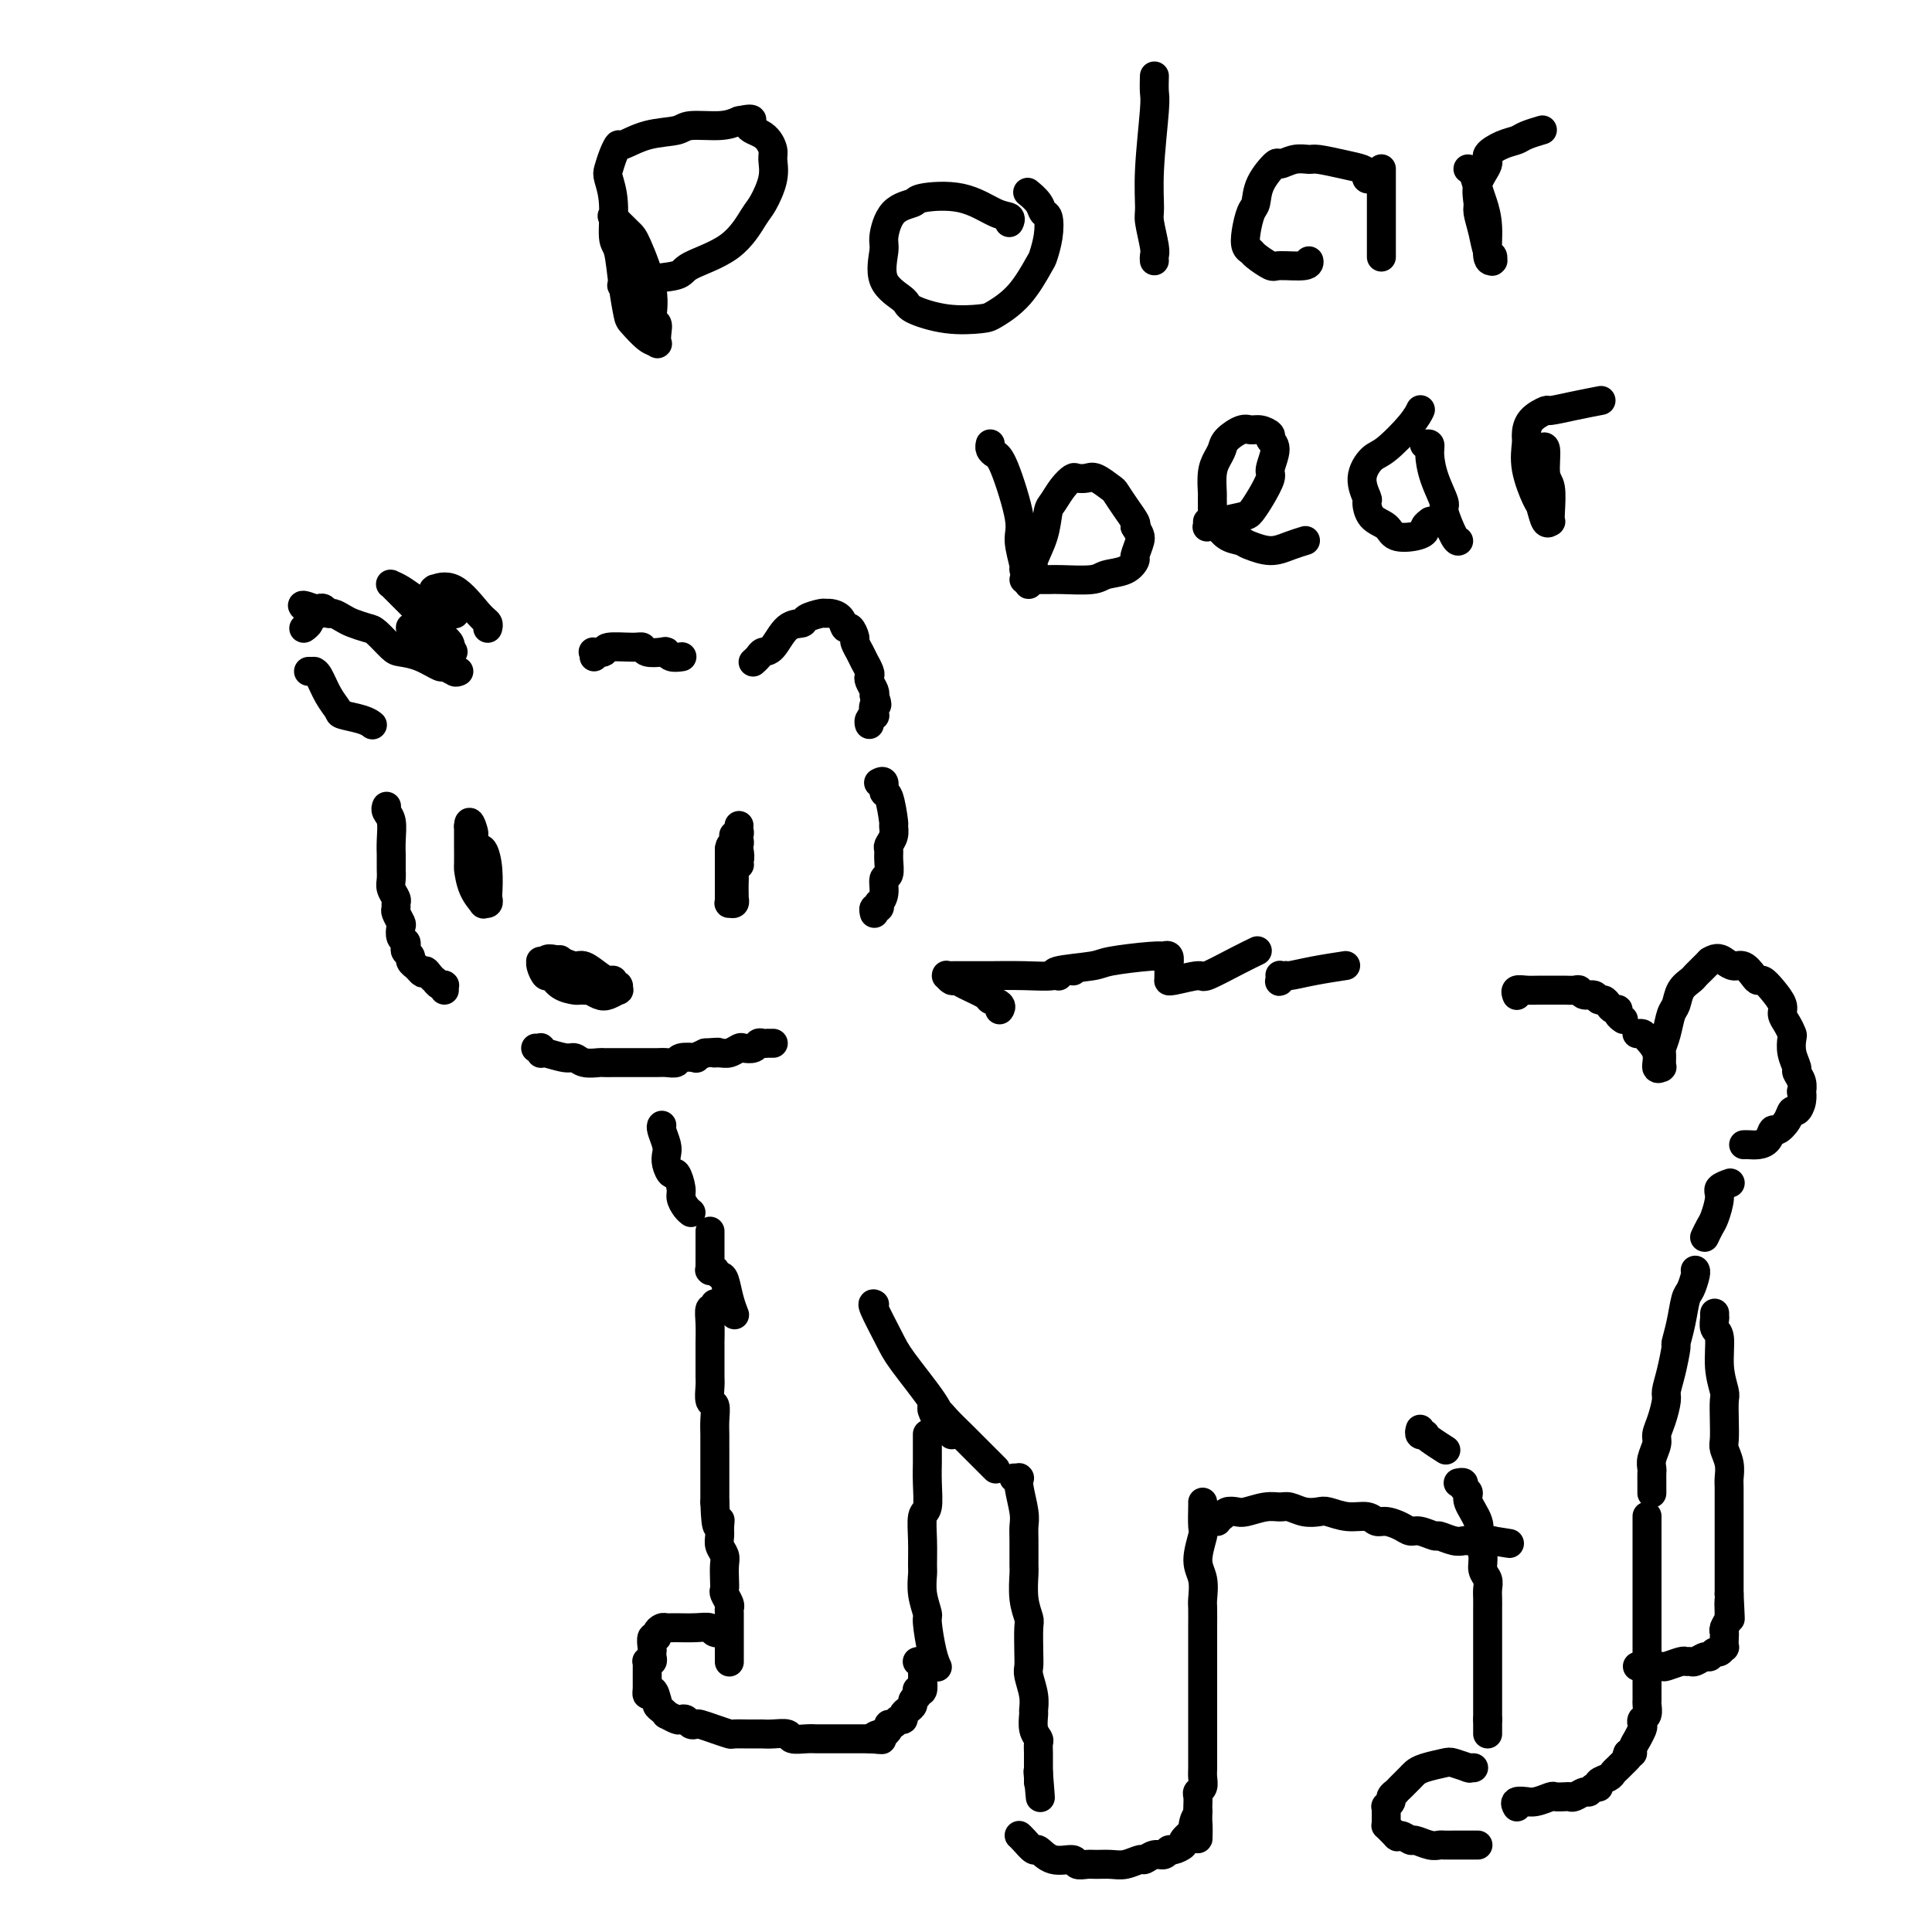 <svg viewBox='0 0 400 400' version='1.1' xmlns='http://www.w3.org/2000/svg' xmlns:xlink='http://www.w3.org/1999/xlink'><g fill='none' stroke='#000000' stroke-width='6' stroke-linecap='round' stroke-linejoin='round'><path d='M101,130c0.001,-0.002 0.001,-0.004 0,0c-0.001,0.004 -0.004,0.013 0,0c0.004,-0.013 0.014,-0.047 0,0c-0.014,0.047 -0.054,0.174 0,0c0.054,-0.174 0.200,-0.649 0,-1c-0.200,-0.351 -0.748,-0.578 -2,-2c-1.252,-1.422 -3.208,-4.039 -5,-5c-1.792,-0.961 -3.419,-0.265 -4,0c-0.581,0.265 -0.114,0.098 0,0c0.114,-0.098 -0.123,-0.128 0,0c0.123,0.128 0.607,0.412 1,1c0.393,0.588 0.696,1.479 1,2c0.304,0.521 0.611,0.671 1,1c0.389,0.329 0.860,0.836 1,1c0.140,0.164 -0.052,-0.014 0,0c0.052,0.014 0.348,0.222 0,0c-0.348,-0.222 -1.341,-0.872 -2,-1c-0.659,-0.128 -0.986,0.267 -2,0c-1.014,-0.267 -2.717,-1.196 -4,-2c-1.283,-0.804 -2.148,-1.484 -3,-2c-0.852,-0.516 -1.691,-0.869 -2,-1c-0.309,-0.131 -0.089,-0.042 0,0c0.089,0.042 0.048,0.035 0,0c-0.048,-0.035 -0.102,-0.098 0,0c0.102,0.098 0.360,0.359 1,1c0.640,0.641 1.660,1.664 3,3c1.340,1.336 2.998,2.987 4,4c1.002,1.013 1.347,1.388 2,2c0.653,0.612 1.615,1.461 2,2c0.385,0.539 0.192,0.770 0,1'/><path d='M93,134c1.564,1.864 0.473,0.524 0,0c-0.473,-0.524 -0.330,-0.230 0,0c0.330,0.230 0.845,0.398 0,0c-0.845,-0.398 -3.049,-1.360 -4,-2c-0.951,-0.640 -0.648,-0.957 -1,-1c-0.352,-0.043 -1.360,0.187 -2,0c-0.640,-0.187 -0.911,-0.790 -1,-1c-0.089,-0.210 0.005,-0.026 0,0c-0.005,0.026 -0.110,-0.107 0,0c0.110,0.107 0.435,0.453 1,1c0.565,0.547 1.370,1.295 2,2c0.630,0.705 1.083,1.365 2,2c0.917,0.635 2.296,1.243 3,2c0.704,0.757 0.731,1.663 1,2c0.269,0.337 0.779,0.106 1,0c0.221,-0.106 0.153,-0.088 0,0c-0.153,0.088 -0.391,0.244 -1,0c-0.609,-0.244 -1.590,-0.889 -2,-1c-0.410,-0.111 -0.249,0.314 -1,0c-0.751,-0.314 -2.413,-1.365 -4,-2c-1.587,-0.635 -3.101,-0.853 -4,-1c-0.899,-0.147 -1.185,-0.224 -2,-1c-0.815,-0.776 -2.158,-2.250 -3,-3c-0.842,-0.750 -1.181,-0.774 -2,-1c-0.819,-0.226 -2.117,-0.653 -3,-1c-0.883,-0.347 -1.350,-0.615 -2,-1c-0.650,-0.385 -1.484,-0.888 -2,-1c-0.516,-0.112 -0.716,0.166 -1,0c-0.284,-0.166 -0.653,-0.775 -1,-1c-0.347,-0.225 -0.670,-0.064 -1,0c-0.330,0.064 -0.665,0.032 -1,0'/><path d='M65,126c-4.657,-1.767 -1.299,0.314 0,1c1.299,0.686 0.541,-0.023 0,0c-0.541,0.023 -0.863,0.777 -1,1c-0.137,0.223 -0.088,-0.084 0,0c0.088,0.084 0.216,0.561 0,1c-0.216,0.439 -0.776,0.840 -1,1c-0.224,0.160 -0.112,0.080 0,0'/><path d='M64,139c-0.113,0.000 -0.226,0.000 0,0c0.226,-0.000 0.792,-0.000 1,0c0.208,0.000 0.058,0.001 0,0c-0.058,-0.001 -0.024,-0.002 0,0c0.024,0.002 0.038,0.007 0,0c-0.038,-0.007 -0.129,-0.027 0,0c0.129,0.027 0.478,0.101 1,1c0.522,0.899 1.215,2.623 2,4c0.785,1.377 1.661,2.408 2,3c0.339,0.592 0.143,0.746 1,1c0.857,0.254 2.769,0.607 4,1c1.231,0.393 1.780,0.827 2,1c0.220,0.173 0.110,0.087 0,0'/><path d='M123,136c0.000,-0.423 0.001,-0.845 0,-1c-0.001,-0.155 -0.002,-0.042 0,0c0.002,0.042 0.008,0.012 0,0c-0.008,-0.012 -0.031,-0.007 0,0c0.031,0.007 0.116,0.016 0,0c-0.116,-0.016 -0.434,-0.058 0,0c0.434,0.058 1.620,0.215 2,0c0.380,-0.215 -0.045,-0.804 1,-1c1.045,-0.196 3.562,-0.001 5,0c1.438,0.001 1.799,-0.192 2,0c0.201,0.192 0.244,0.769 1,1c0.756,0.231 2.227,0.114 3,0c0.773,-0.114 0.848,-0.227 1,0c0.152,0.227 0.381,0.793 1,1c0.619,0.207 1.628,0.056 2,0c0.372,-0.056 0.106,-0.016 0,0c-0.106,0.016 -0.053,0.008 0,0'/><path d='M156,137c-0.007,0.006 -0.014,0.012 0,0c0.014,-0.012 0.047,-0.042 0,0c-0.047,0.042 -0.176,0.155 0,0c0.176,-0.155 0.657,-0.577 1,-1c0.343,-0.423 0.548,-0.848 1,-1c0.452,-0.152 1.151,-0.030 2,-1c0.849,-0.970 1.849,-3.030 3,-4c1.151,-0.970 2.454,-0.849 3,-1c0.546,-0.151 0.335,-0.575 1,-1c0.665,-0.425 2.206,-0.852 3,-1c0.794,-0.148 0.842,-0.017 1,0c0.158,0.017 0.424,-0.079 1,0c0.576,0.079 1.460,0.334 2,1c0.540,0.666 0.737,1.742 1,2c0.263,0.258 0.591,-0.301 1,0c0.409,0.301 0.898,1.462 1,2c0.102,0.538 -0.184,0.454 0,1c0.184,0.546 0.838,1.722 1,2c0.162,0.278 -0.166,-0.343 0,0c0.166,0.343 0.828,1.649 1,2c0.172,0.351 -0.146,-0.253 0,0c0.146,0.253 0.757,1.363 1,2c0.243,0.637 0.117,0.800 0,1c-0.117,0.200 -0.224,0.439 0,1c0.224,0.561 0.778,1.446 1,2c0.222,0.554 0.111,0.777 0,1'/><path d='M181,144c1.087,2.804 0.305,1.813 0,2c-0.305,0.187 -0.134,1.553 0,2c0.134,0.447 0.232,-0.025 0,0c-0.232,0.025 -0.793,0.545 -1,1c-0.207,0.455 -0.059,0.844 0,1c0.059,0.156 0.030,0.078 0,0'/><path d='M80,167c0.002,-0.006 0.004,-0.011 0,0c-0.004,0.011 -0.015,0.039 0,0c0.015,-0.039 0.057,-0.146 0,0c-0.057,0.146 -0.211,0.545 0,1c0.211,0.455 0.789,0.966 1,2c0.211,1.034 0.057,2.591 0,4c-0.057,1.409 -0.015,2.671 0,3c0.015,0.329 0.003,-0.274 0,0c-0.003,0.274 0.003,1.425 0,2c-0.003,0.575 -0.015,0.574 0,1c0.015,0.426 0.057,1.280 0,2c-0.057,0.720 -0.212,1.305 0,2c0.212,0.695 0.793,1.500 1,2c0.207,0.500 0.042,0.696 0,1c-0.042,0.304 0.040,0.715 0,1c-0.040,0.285 -0.203,0.443 0,1c0.203,0.557 0.773,1.511 1,2c0.227,0.489 0.112,0.512 0,1c-0.112,0.488 -0.222,1.440 0,2c0.222,0.560 0.776,0.727 1,1c0.224,0.273 0.116,0.651 0,1c-0.116,0.349 -0.242,0.667 0,1c0.242,0.333 0.852,0.680 1,1c0.148,0.320 -0.167,0.611 0,1c0.167,0.389 0.814,0.874 1,1c0.186,0.126 -0.090,-0.107 0,0c0.090,0.107 0.545,0.553 1,1'/><path d='M87,201c0.802,1.040 0.806,0.139 1,0c0.194,-0.139 0.578,0.485 1,1c0.422,0.515 0.884,0.923 1,1c0.116,0.077 -0.112,-0.177 0,0c0.112,0.177 0.566,0.783 1,1c0.434,0.217 0.848,0.044 1,0c0.152,-0.044 0.041,0.040 0,0c-0.041,-0.040 -0.011,-0.203 0,0c0.011,0.203 0.003,0.772 0,1c-0.003,0.228 -0.002,0.114 0,0'/><path d='M116,200c-0.000,0.007 -0.001,0.014 0,0c0.001,-0.014 0.003,-0.048 0,0c-0.003,0.048 -0.011,0.179 0,0c0.011,-0.179 0.041,-0.668 0,-1c-0.041,-0.332 -0.155,-0.507 0,0c0.155,0.507 0.577,1.695 1,2c0.423,0.305 0.845,-0.272 2,0c1.155,0.272 3.041,1.393 4,2c0.959,0.607 0.991,0.698 1,1c0.009,0.302 -0.003,0.813 0,1c0.003,0.187 0.022,0.050 0,0c-0.022,-0.050 -0.084,-0.013 0,0c0.084,0.013 0.314,0.002 0,0c-0.314,-0.002 -1.173,0.006 -2,0c-0.827,-0.006 -1.622,-0.024 -2,0c-0.378,0.024 -0.340,0.091 -1,0c-0.660,-0.091 -2.019,-0.340 -3,-1c-0.981,-0.660 -1.583,-1.732 -2,-2c-0.417,-0.268 -0.647,0.268 -1,0c-0.353,-0.268 -0.827,-1.340 -1,-2c-0.173,-0.660 -0.044,-0.909 0,-1c0.044,-0.091 0.001,-0.024 0,0c-0.001,0.024 0.038,0.007 0,0c-0.038,-0.007 -0.154,-0.002 0,0c0.154,0.002 0.577,0.001 1,0'/><path d='M113,199c0.055,-0.842 1.692,-0.446 3,0c1.308,0.446 2.288,0.941 3,1c0.712,0.059 1.156,-0.320 2,0c0.844,0.320 2.086,1.339 3,2c0.914,0.661 1.498,0.966 2,1c0.502,0.034 0.921,-0.202 1,0c0.079,0.202 -0.181,0.842 0,1c0.181,0.158 0.803,-0.167 1,0c0.197,0.167 -0.031,0.825 0,1c0.031,0.175 0.321,-0.135 0,0c-0.321,0.135 -1.255,0.713 -2,1c-0.745,0.287 -1.302,0.283 -2,0c-0.698,-0.283 -1.536,-0.846 -2,-1c-0.464,-0.154 -0.555,0.103 -1,0c-0.445,-0.103 -1.243,-0.564 -2,-1c-0.757,-0.436 -1.473,-0.848 -2,-1c-0.527,-0.152 -0.865,-0.043 -1,0c-0.135,0.043 -0.068,0.022 0,0'/><path d='M152,179c-0.008,0.008 -0.016,0.017 0,0c0.016,-0.017 0.057,-0.058 0,0c-0.057,0.058 -0.211,0.216 0,0c0.211,-0.216 0.788,-0.804 1,-1c0.212,-0.196 0.058,0.001 0,0c-0.058,-0.001 -0.019,-0.199 0,0c0.019,0.199 0.019,0.794 0,1c-0.019,0.206 -0.058,0.024 0,0c0.058,-0.024 0.212,0.109 0,0c-0.212,-0.109 -0.789,-0.460 -1,-1c-0.211,-0.540 -0.057,-1.269 0,-2c0.057,-0.731 0.015,-1.464 0,-2c-0.015,-0.536 -0.005,-0.877 0,-1c0.005,-0.123 0.005,-0.030 0,0c-0.005,0.030 -0.015,-0.003 0,0c0.015,0.003 0.057,0.042 0,0c-0.057,-0.042 -0.211,-0.166 0,0c0.211,0.166 0.788,0.622 1,1c0.212,0.378 0.061,0.680 0,1c-0.061,0.320 -0.030,0.660 0,1'/><path d='M153,176c0.214,0.857 0.250,1.500 0,2c-0.250,0.500 -0.786,0.857 -1,1c-0.214,0.143 -0.107,0.071 0,0'/><path d='M99,177c-0.000,-0.030 -0.000,-0.061 0,0c0.000,0.061 0.000,0.212 0,0c-0.000,-0.212 -0.001,-0.788 0,-1c0.001,-0.212 0.003,-0.060 0,0c-0.003,0.060 -0.011,0.026 0,0c0.011,-0.026 0.042,-0.045 0,0c-0.042,0.045 -0.155,0.155 0,0c0.155,-0.155 0.579,-0.573 1,0c0.421,0.573 0.841,2.139 1,4c0.159,1.861 0.059,4.017 0,5c-0.059,0.983 -0.075,0.792 0,1c0.075,0.208 0.241,0.815 0,1c-0.241,0.185 -0.888,-0.052 -1,0c-0.112,0.052 0.310,0.393 0,0c-0.310,-0.393 -1.351,-1.520 -2,-3c-0.649,-1.480 -0.906,-3.313 -1,-4c-0.094,-0.687 -0.025,-0.226 0,-1c0.025,-0.774 0.007,-2.782 0,-4c-0.007,-1.218 -0.002,-1.647 0,-2c0.002,-0.353 0.000,-0.631 0,-1c-0.000,-0.369 -0.000,-0.831 0,-1c0.000,-0.169 0.000,-0.046 0,0c-0.000,0.046 -0.000,0.013 0,0c0.000,-0.013 0.000,-0.007 0,0'/><path d='M97,171c0.072,-1.830 0.751,0.095 1,1c0.249,0.905 0.067,0.789 0,1c-0.067,0.211 -0.018,0.749 0,2c0.018,1.251 0.005,3.215 0,4c-0.005,0.785 -0.003,0.393 0,0'/><path d='M111,217c0.030,-0.001 0.061,-0.001 0,0c-0.061,0.001 -0.212,0.004 0,0c0.212,-0.004 0.789,-0.015 1,0c0.211,0.015 0.056,0.057 0,0c-0.056,-0.057 -0.015,-0.212 0,0c0.015,0.212 0.003,0.793 0,1c-0.003,0.207 0.002,0.040 0,0c-0.002,-0.040 -0.010,0.046 0,0c0.010,-0.046 0.038,-0.222 1,0c0.962,0.222 2.859,0.844 4,1c1.141,0.156 1.527,-0.154 2,0c0.473,0.154 1.033,0.773 2,1c0.967,0.227 2.339,0.061 3,0c0.661,-0.061 0.610,-0.016 1,0c0.390,0.016 1.222,0.004 2,0c0.778,-0.004 1.503,-0.001 2,0c0.497,0.001 0.766,0.000 1,0c0.234,-0.000 0.432,-0.000 1,0c0.568,0.000 1.504,0.001 2,0c0.496,-0.001 0.550,-0.004 1,0c0.450,0.004 1.295,0.015 2,0c0.705,-0.015 1.270,-0.056 2,0c0.730,0.056 1.627,0.208 2,0c0.373,-0.208 0.224,-0.777 1,-1c0.776,-0.223 2.478,-0.098 3,0c0.522,0.098 -0.137,0.171 0,0c0.137,-0.171 1.068,-0.585 2,-1'/><path d='M146,218c4.284,-0.305 2.495,-0.068 2,0c-0.495,0.068 0.305,-0.033 1,0c0.695,0.033 1.285,0.201 2,0c0.715,-0.201 1.553,-0.772 2,-1c0.447,-0.228 0.502,-0.114 1,0c0.498,0.114 1.439,0.227 2,0c0.561,-0.227 0.743,-0.793 1,-1c0.257,-0.207 0.591,-0.056 1,0c0.409,0.056 0.894,0.015 1,0c0.106,-0.015 -0.168,-0.004 0,0c0.168,0.004 0.776,0.001 1,0c0.224,-0.001 0.064,-0.000 0,0c-0.064,0.000 -0.032,0.000 0,0'/><path d='M153,171c0.000,-0.000 0.000,-0.000 0,0c-0.000,0.000 -0.000,0.000 0,0c0.000,-0.000 0.000,-0.001 0,0c-0.000,0.001 -0.000,0.004 0,0c0.000,-0.004 0.001,-0.014 0,0c-0.001,0.014 -0.004,0.054 0,0c0.004,-0.054 0.015,-0.201 0,0c-0.015,0.201 -0.057,0.749 0,1c0.057,0.251 0.211,0.203 0,1c-0.211,0.797 -0.789,2.438 -1,4c-0.211,1.562 -0.057,3.044 0,4c0.057,0.956 0.016,1.384 0,2c-0.016,0.616 -0.008,1.419 0,2c0.008,0.581 0.016,0.941 0,1c-0.016,0.059 -0.057,-0.183 0,0c0.057,0.183 0.211,0.790 0,1c-0.211,0.210 -0.789,0.021 -1,0c-0.211,-0.021 -0.057,0.125 0,0c0.057,-0.125 0.015,-0.522 0,-1c-0.015,-0.478 -0.004,-1.035 0,-2c0.004,-0.965 0.001,-2.336 0,-3c-0.001,-0.664 -0.000,-0.621 0,-1c0.000,-0.379 0.000,-1.179 0,-2c-0.000,-0.821 -0.000,-1.663 0,-2c0.000,-0.337 0.000,-0.168 0,0'/><path d='M151,176c0.072,-1.619 0.751,-1.166 1,-1c0.249,0.166 0.067,0.045 0,0c-0.067,-0.045 -0.019,-0.013 0,0c0.019,0.013 0.010,0.006 0,0'/><path d='M182,162c0.002,-0.001 0.005,-0.002 0,0c-0.005,0.002 -0.016,0.008 0,0c0.016,-0.008 0.060,-0.032 0,0c-0.060,0.032 -0.222,0.118 0,0c0.222,-0.118 0.830,-0.439 1,0c0.170,0.439 -0.097,1.640 0,2c0.097,0.360 0.558,-0.121 1,1c0.442,1.121 0.865,3.844 1,5c0.135,1.156 -0.017,0.745 0,1c0.017,0.255 0.202,1.175 0,2c-0.202,0.825 -0.790,1.553 -1,2c-0.210,0.447 -0.041,0.612 0,1c0.041,0.388 -0.045,0.998 0,2c0.045,1.002 0.222,2.397 0,3c-0.222,0.603 -0.843,0.414 -1,1c-0.157,0.586 0.150,1.946 0,3c-0.150,1.054 -0.758,1.803 -1,2c-0.242,0.197 -0.117,-0.157 0,0c0.117,0.157 0.228,0.827 0,1c-0.228,0.173 -0.793,-0.149 -1,0c-0.207,0.149 -0.056,0.771 0,1c0.056,0.229 0.016,0.065 0,0c-0.016,-0.065 -0.008,-0.033 0,0'/><path d='M137,233c-0.000,0.000 -0.000,0.000 0,0c0.000,-0.000 0.000,-0.000 0,0c-0.000,0.000 -0.001,0.001 0,0c0.001,-0.001 0.004,-0.005 0,0c-0.004,0.005 -0.015,0.018 0,0c0.015,-0.018 0.056,-0.066 0,0c-0.056,0.066 -0.208,0.246 0,1c0.208,0.754 0.776,2.080 1,3c0.224,0.920 0.102,1.433 0,2c-0.102,0.567 -0.186,1.187 0,2c0.186,0.813 0.641,1.818 1,2c0.359,0.182 0.622,-0.459 1,0c0.378,0.459 0.872,2.018 1,3c0.128,0.982 -0.109,1.388 0,2c0.109,0.612 0.565,1.432 1,2c0.435,0.568 0.849,0.884 1,1c0.151,0.116 0.041,0.031 0,0c-0.041,-0.031 -0.012,-0.009 0,0c0.012,0.009 0.006,0.004 0,0'/><path d='M147,255c0.000,0.002 0.000,0.004 0,0c-0.000,-0.004 -0.000,-0.015 0,0c0.000,0.015 0.000,0.056 0,0c-0.000,-0.056 -0.000,-0.207 0,0c0.000,0.207 0.000,0.774 0,1c-0.000,0.226 -0.001,0.113 0,1c0.001,0.887 0.004,2.774 0,4c-0.004,1.226 -0.016,1.792 0,2c0.016,0.208 0.060,0.059 0,0c-0.060,-0.059 -0.223,-0.029 0,0c0.223,0.029 0.833,0.058 1,0c0.167,-0.058 -0.109,-0.204 0,0c0.109,0.204 0.604,0.759 1,1c0.396,0.241 0.694,0.168 1,1c0.306,0.832 0.621,2.570 1,4c0.379,1.430 0.823,2.551 1,3c0.177,0.449 0.089,0.224 0,0'/><path d='M148,270c-0.000,0.000 -0.000,0.000 0,0c0.000,-0.000 0.000,-0.001 0,0c-0.000,0.001 -0.000,0.004 0,0c0.000,-0.004 0.000,-0.015 0,0c-0.000,0.015 -0.000,0.056 0,0c0.000,-0.056 0.001,-0.211 0,0c-0.001,0.211 -0.004,0.787 0,1c0.004,0.213 0.015,0.065 0,0c-0.015,-0.065 -0.057,-0.045 0,0c0.057,0.045 0.211,0.115 0,0c-0.211,-0.115 -0.789,-0.414 -1,0c-0.211,0.414 -0.057,1.543 0,3c0.057,1.457 0.015,3.242 0,4c-0.015,0.758 -0.005,0.487 0,1c0.005,0.513 0.005,1.809 0,3c-0.005,1.191 -0.015,2.275 0,3c0.015,0.725 0.057,1.089 0,2c-0.057,0.911 -0.211,2.367 0,3c0.211,0.633 0.789,0.441 1,1c0.211,0.559 0.057,1.867 0,3c-0.057,1.133 -0.015,2.090 0,3c0.015,0.910 0.004,1.774 0,3c-0.004,1.226 -0.001,2.813 0,4c0.001,1.187 0.000,1.973 0,3c-0.000,1.027 -0.000,2.293 0,3c0.000,0.707 0.000,0.853 0,1'/><path d='M148,311c0.228,7.214 0.797,4.748 1,4c0.203,-0.748 0.040,0.221 0,1c-0.040,0.779 0.042,1.367 0,2c-0.042,0.633 -0.207,1.311 0,2c0.207,0.689 0.787,1.388 1,2c0.213,0.612 0.061,1.137 0,2c-0.061,0.863 -0.030,2.063 0,3c0.030,0.937 0.061,1.612 0,2c-0.061,0.388 -0.212,0.488 0,1c0.212,0.512 0.789,1.437 1,2c0.211,0.563 0.057,0.766 0,1c-0.057,0.234 -0.015,0.499 0,1c0.015,0.501 0.004,1.238 0,2c-0.004,0.762 -0.001,1.548 0,2c0.001,0.452 0.000,0.570 0,1c-0.000,0.430 -0.000,1.173 0,2c0.000,0.827 0.000,1.738 0,2c-0.000,0.262 -0.000,-0.126 0,0c0.000,0.126 0.000,0.765 0,1c-0.000,0.235 -0.000,0.067 0,0c0.000,-0.067 0.000,-0.034 0,0'/><path d='M150,338c0.001,-0.000 0.002,-0.000 0,0c-0.002,0.000 -0.008,0.001 0,0c0.008,-0.001 0.029,-0.004 0,0c-0.029,0.004 -0.106,0.015 0,0c0.106,-0.015 0.397,-0.057 0,0c-0.397,0.057 -1.483,0.212 -2,0c-0.517,-0.212 -0.467,-0.789 -1,-1c-0.533,-0.211 -1.649,-0.054 -3,0c-1.351,0.054 -2.935,0.005 -4,0c-1.065,-0.005 -1.610,0.035 -2,0c-0.390,-0.035 -0.626,-0.146 -1,0c-0.374,0.146 -0.885,0.550 -1,1c-0.115,0.450 0.165,0.946 0,1c-0.165,0.054 -0.775,-0.336 -1,0c-0.225,0.336 -0.064,1.397 0,2c0.064,0.603 0.031,0.749 0,1c-0.031,0.251 -0.061,0.606 0,1c0.061,0.394 0.212,0.828 0,1c-0.212,0.172 -0.789,0.084 -1,0c-0.211,-0.084 -0.057,-0.163 0,0c0.057,0.163 0.015,0.570 0,1c-0.015,0.430 -0.004,0.885 0,1c0.004,0.115 0.001,-0.110 0,0c-0.001,0.110 -0.000,0.554 0,1c0.000,0.446 0.000,0.893 0,1c-0.000,0.107 -0.000,-0.125 0,0c0.000,0.125 0.000,0.607 0,1c-0.000,0.393 -0.000,0.696 0,1'/><path d='M134,350c-0.297,1.886 0.459,0.102 1,0c0.541,-0.102 0.867,1.479 1,2c0.133,0.521 0.072,-0.019 0,0c-0.072,0.019 -0.156,0.597 0,1c0.156,0.403 0.553,0.630 1,1c0.447,0.370 0.946,0.883 1,1c0.054,0.117 -0.336,-0.161 0,0c0.336,0.161 1.400,0.761 2,1c0.600,0.239 0.737,0.116 1,0c0.263,-0.116 0.653,-0.224 1,0c0.347,0.224 0.650,0.782 1,1c0.350,0.218 0.746,0.097 1,0c0.254,-0.097 0.365,-0.170 1,0c0.635,0.170 1.795,0.581 3,1c1.205,0.419 2.455,0.844 3,1c0.545,0.156 0.385,0.042 1,0c0.615,-0.042 2.004,-0.012 3,0c0.996,0.012 1.599,0.007 2,0c0.401,-0.007 0.600,-0.016 1,0c0.400,0.016 1.000,0.057 2,0c1.000,-0.057 2.400,-0.211 3,0c0.600,0.211 0.401,0.789 1,1c0.599,0.211 1.996,0.057 3,0c1.004,-0.057 1.616,-0.015 2,0c0.384,0.015 0.539,0.004 1,0c0.461,-0.004 1.226,-0.001 2,0c0.774,0.001 1.555,0.000 2,0c0.445,-0.000 0.552,-0.000 1,0c0.448,0.000 1.236,0.000 2,0c0.764,-0.000 1.504,-0.000 2,0c0.496,0.000 0.748,0.000 1,0'/><path d='M180,360c4.664,0.218 1.823,0.265 1,0c-0.823,-0.265 0.371,-0.840 1,-1c0.629,-0.160 0.693,0.097 1,0c0.307,-0.097 0.857,-0.547 1,-1c0.143,-0.453 -0.120,-0.909 0,-1c0.120,-0.091 0.623,0.183 1,0c0.377,-0.183 0.627,-0.822 1,-1c0.373,-0.178 0.870,0.107 1,0c0.130,-0.107 -0.105,-0.606 0,-1c0.105,-0.394 0.550,-0.684 1,-1c0.450,-0.316 0.904,-0.660 1,-1c0.096,-0.340 -0.167,-0.677 0,-1c0.167,-0.323 0.763,-0.630 1,-1c0.237,-0.370 0.116,-0.801 0,-1c-0.116,-0.199 -0.227,-0.165 0,0c0.227,0.165 0.793,0.462 1,0c0.207,-0.462 0.057,-1.683 0,-2c-0.057,-0.317 -0.019,0.269 0,0c0.019,-0.269 0.019,-1.393 0,-2c-0.019,-0.607 -0.058,-0.699 0,-1c0.058,-0.301 0.211,-0.813 0,-1c-0.211,-0.187 -0.788,-0.050 -1,0c-0.212,0.050 -0.061,0.014 0,0c0.061,-0.014 0.030,-0.007 0,0'/><path d='M194,345c0.000,0.001 0.001,0.002 0,0c-0.001,-0.002 -0.003,-0.006 0,0c0.003,0.006 0.011,0.022 0,0c-0.011,-0.022 -0.040,-0.084 0,0c0.040,0.084 0.151,0.312 0,0c-0.151,-0.312 -0.562,-1.166 -1,-3c-0.438,-1.834 -0.902,-4.649 -1,-6c-0.098,-1.351 0.170,-1.238 0,-2c-0.170,-0.762 -0.779,-2.400 -1,-4c-0.221,-1.600 -0.056,-3.160 0,-4c0.056,-0.840 0.001,-0.958 0,-2c-0.001,-1.042 0.052,-3.008 0,-5c-0.052,-1.992 -0.210,-4.009 0,-5c0.210,-0.991 0.788,-0.956 1,-2c0.212,-1.044 0.057,-3.169 0,-5c-0.057,-1.831 -0.015,-3.370 0,-4c0.015,-0.630 0.004,-0.351 0,-1c-0.004,-0.649 -0.001,-2.226 0,-3c0.001,-0.774 0.000,-0.743 0,-1c-0.000,-0.257 -0.000,-0.800 0,-1c0.000,-0.200 0.000,-0.057 0,0c-0.000,0.057 -0.000,0.029 0,0'/><path d='M181,270c0.006,0.003 0.011,0.006 0,0c-0.011,-0.006 -0.040,-0.022 0,0c0.040,0.022 0.147,0.081 0,0c-0.147,-0.081 -0.548,-0.303 0,1c0.548,1.303 2.044,4.131 3,6c0.956,1.869 1.370,2.778 3,5c1.630,2.222 4.475,5.758 6,8c1.525,2.242 1.730,3.190 2,4c0.270,0.810 0.605,1.482 1,2c0.395,0.518 0.849,0.882 1,1c0.151,0.118 -0.001,-0.009 0,0c0.001,0.009 0.154,0.154 0,0c-0.154,-0.154 -0.616,-0.605 -1,-1c-0.384,-0.395 -0.691,-0.732 -1,-1c-0.309,-0.268 -0.618,-0.465 -1,-1c-0.382,-0.535 -0.835,-1.407 -1,-2c-0.165,-0.593 -0.042,-0.906 0,-1c0.042,-0.094 0.002,0.032 0,0c-0.002,-0.032 0.034,-0.223 0,0c-0.034,0.223 -0.137,0.860 0,1c0.137,0.140 0.515,-0.216 1,0c0.485,0.216 1.076,1.004 2,2c0.924,0.996 2.181,2.200 3,3c0.819,0.800 1.200,1.195 2,2c0.800,0.805 2.019,2.020 3,3c0.981,0.980 1.726,1.725 2,2c0.274,0.275 0.078,0.078 0,0c-0.078,-0.078 -0.039,-0.039 0,0'/><path d='M210,306c-0.008,0.000 -0.016,0.000 0,0c0.016,-0.000 0.057,-0.001 0,0c-0.057,0.001 -0.212,0.003 0,0c0.212,-0.003 0.793,-0.013 1,0c0.207,0.013 0.041,0.048 0,0c-0.041,-0.048 0.041,-0.178 0,0c-0.041,0.178 -0.207,0.664 0,2c0.207,1.336 0.788,3.520 1,5c0.212,1.480 0.056,2.254 0,3c-0.056,0.746 -0.011,1.464 0,3c0.011,1.536 -0.011,3.889 0,5c0.011,1.111 0.055,0.979 0,2c-0.055,1.021 -0.211,3.194 0,5c0.211,1.806 0.788,3.245 1,4c0.212,0.755 0.061,0.827 0,2c-0.061,1.173 -0.030,3.446 0,5c0.030,1.554 0.061,2.390 0,3c-0.061,0.610 -0.214,0.996 0,2c0.214,1.004 0.793,2.626 1,4c0.207,1.374 0.041,2.500 0,3c-0.041,0.500 0.041,0.374 0,1c-0.041,0.626 -0.207,2.004 0,3c0.207,0.996 0.788,1.610 1,2c0.212,0.390 0.057,0.555 0,1c-0.057,0.445 -0.015,1.171 0,2c0.015,0.829 0.004,1.762 0,2c-0.004,0.238 -0.001,-0.218 0,0c0.001,0.218 0.001,1.109 0,2'/><path d='M215,367c0.774,9.664 0.207,3.325 0,1c-0.207,-2.325 -0.056,-0.637 0,0c0.056,0.637 0.015,0.223 0,0c-0.015,-0.223 -0.004,-0.256 0,0c0.004,0.256 0.001,0.800 0,1c-0.001,0.200 -0.000,0.057 0,0c0.000,-0.057 0.000,-0.029 0,0'/><path d='M249,311c0.000,-0.000 0.000,-0.000 0,0c-0.000,0.000 -0.000,0.000 0,0c0.000,-0.000 0.001,-0.001 0,0c-0.001,0.001 -0.005,0.002 0,0c0.005,-0.002 0.019,-0.007 0,1c-0.019,1.007 -0.072,3.026 0,4c0.072,0.974 0.268,0.903 0,2c-0.268,1.097 -1.000,3.363 -1,5c0.000,1.637 0.732,2.645 1,4c0.268,1.355 0.072,3.057 0,4c-0.072,0.943 -0.019,1.128 0,2c0.019,0.872 0.005,2.431 0,4c-0.005,1.569 -0.001,3.147 0,4c0.001,0.853 0.000,0.981 0,2c-0.000,1.019 -0.000,2.930 0,4c0.000,1.070 0.000,1.298 0,2c-0.000,0.702 -0.000,1.879 0,3c0.000,1.121 -0.000,2.186 0,3c0.000,0.814 0.000,1.377 0,2c-0.000,0.623 -0.000,1.307 0,2c0.000,0.693 0.001,1.394 0,2c-0.001,0.606 -0.004,1.118 0,2c0.004,0.882 0.015,2.133 0,3c-0.015,0.867 -0.057,1.349 0,2c0.057,0.651 0.211,1.470 0,2c-0.211,0.530 -0.789,0.771 -1,1c-0.211,0.229 -0.057,0.446 0,1c0.057,0.554 0.016,1.444 0,2c-0.016,0.556 -0.008,0.778 0,1'/><path d='M248,375c-0.085,10.302 0.203,4.055 0,2c-0.203,-2.055 -0.898,0.080 -1,1c-0.102,0.920 0.390,0.624 0,1c-0.390,0.376 -1.662,1.425 -2,2c-0.338,0.575 0.258,0.675 0,1c-0.258,0.325 -1.369,0.876 -2,1c-0.631,0.124 -0.783,-0.178 -1,0c-0.217,0.178 -0.498,0.836 -1,1c-0.502,0.164 -1.225,-0.166 -2,0c-0.775,0.166 -1.601,0.829 -2,1c-0.399,0.171 -0.372,-0.151 -1,0c-0.628,0.151 -1.913,0.774 -3,1c-1.087,0.226 -1.976,0.056 -3,0c-1.024,-0.056 -2.181,0.001 -3,0c-0.819,-0.001 -1.298,-0.061 -2,0c-0.702,0.061 -1.626,0.242 -2,0c-0.374,-0.242 -0.198,-0.909 -1,-1c-0.802,-0.091 -2.583,0.392 -4,0c-1.417,-0.392 -2.471,-1.660 -3,-2c-0.529,-0.340 -0.534,0.249 -1,0c-0.466,-0.249 -1.395,-1.336 -2,-2c-0.605,-0.664 -0.887,-0.904 -1,-1c-0.113,-0.096 -0.056,-0.048 0,0'/><path d='M207,209c-0.004,0.006 -0.009,0.013 0,0c0.009,-0.013 0.030,-0.044 0,0c-0.030,0.044 -0.112,0.163 0,0c0.112,-0.163 0.419,-0.608 0,-1c-0.419,-0.392 -1.565,-0.731 -2,-1c-0.435,-0.269 -0.159,-0.468 -1,-1c-0.841,-0.532 -2.799,-1.396 -4,-2c-1.201,-0.604 -1.643,-0.946 -2,-1c-0.357,-0.054 -0.628,0.182 -1,0c-0.372,-0.182 -0.846,-0.781 -1,-1c-0.154,-0.219 0.013,-0.059 0,0c-0.013,0.059 -0.207,0.015 0,0c0.207,-0.015 0.815,-0.003 2,0c1.185,0.003 2.946,-0.003 4,0c1.054,0.003 1.400,0.015 3,0c1.600,-0.015 4.453,-0.057 7,0c2.547,0.057 4.787,0.211 6,0c1.213,-0.211 1.397,-0.789 2,-1c0.603,-0.211 1.624,-0.057 2,0c0.376,0.057 0.107,0.016 0,0c-0.107,-0.016 -0.054,-0.008 0,0'/><path d='M219,202c0.014,0.006 0.028,0.013 0,0c-0.028,-0.013 -0.098,-0.045 0,0c0.098,0.045 0.365,0.166 0,0c-0.365,-0.166 -1.362,-0.619 0,-1c1.362,-0.381 5.082,-0.690 7,-1c1.918,-0.310 2.034,-0.621 4,-1c1.966,-0.379 5.781,-0.827 8,-1c2.219,-0.173 2.843,-0.071 3,0c0.157,0.071 -0.154,0.113 0,0c0.154,-0.113 0.773,-0.380 1,0c0.227,0.380 0.061,1.408 0,2c-0.061,0.592 -0.017,0.748 0,1c0.017,0.252 0.009,0.599 0,1c-0.009,0.401 -0.018,0.856 0,1c0.018,0.144 0.062,-0.023 0,0c-0.062,0.023 -0.230,0.237 1,0c1.230,-0.237 3.857,-0.925 5,-1c1.143,-0.075 0.801,0.465 2,0c1.199,-0.465 3.938,-1.933 6,-3c2.062,-1.067 3.446,-1.733 4,-2c0.554,-0.267 0.277,-0.133 0,0'/><path d='M265,202c-0.001,-0.008 -0.001,-0.015 0,0c0.001,0.015 0.004,0.053 0,0c-0.004,-0.053 -0.015,-0.195 0,0c0.015,0.195 0.055,0.729 0,1c-0.055,0.271 -0.207,0.279 0,0c0.207,-0.279 0.771,-0.846 1,-1c0.229,-0.154 0.123,0.103 1,0c0.877,-0.103 2.736,-0.566 5,-1c2.264,-0.434 4.933,-0.838 6,-1c1.067,-0.162 0.534,-0.081 0,0'/><path d='M314,206c-0.001,-0.002 -0.002,-0.004 0,0c0.002,0.004 0.006,0.015 0,0c-0.006,-0.015 -0.022,-0.057 0,0c0.022,0.057 0.083,0.211 0,0c-0.083,-0.211 -0.311,-0.789 0,-1c0.311,-0.211 1.162,-0.056 2,0c0.838,0.056 1.664,0.014 3,0c1.336,-0.014 3.183,0.000 4,0c0.817,-0.000 0.604,-0.015 1,0c0.396,0.015 1.401,0.061 2,0c0.599,-0.061 0.790,-0.227 1,0c0.210,0.227 0.437,0.848 1,1c0.563,0.152 1.460,-0.166 2,0c0.540,0.166 0.723,0.814 1,1c0.277,0.186 0.648,-0.091 1,0c0.352,0.091 0.687,0.550 1,1c0.313,0.450 0.606,0.891 1,1c0.394,0.109 0.889,-0.115 1,0c0.111,0.115 -0.162,0.569 0,1c0.162,0.431 0.761,0.837 1,1c0.239,0.163 0.120,0.081 0,0'/><path d='M339,214c0.027,-0.003 0.053,-0.007 0,0c-0.053,0.007 -0.187,0.023 0,0c0.187,-0.023 0.695,-0.087 1,0c0.305,0.087 0.407,0.325 1,1c0.593,0.675 1.675,1.789 2,3c0.325,1.211 -0.109,2.521 0,3c0.109,0.479 0.761,0.128 1,0c0.239,-0.128 0.064,-0.035 0,0c-0.064,0.035 -0.017,0.010 0,0c0.017,-0.010 0.005,-0.004 0,0c-0.005,0.004 -0.001,0.008 0,0c0.001,-0.008 -0.001,-0.028 0,0c0.001,0.028 0.003,0.105 0,0c-0.003,-0.105 -0.012,-0.392 0,-1c0.012,-0.608 0.045,-1.537 0,-2c-0.045,-0.463 -0.168,-0.459 0,-1c0.168,-0.541 0.626,-1.626 1,-3c0.374,-1.374 0.663,-3.037 1,-4c0.337,-0.963 0.720,-1.228 1,-2c0.280,-0.772 0.456,-2.052 1,-3c0.544,-0.948 1.455,-1.563 2,-2c0.545,-0.437 0.723,-0.694 1,-1c0.277,-0.306 0.651,-0.659 1,-1c0.349,-0.341 0.671,-0.669 1,-1c0.329,-0.331 0.664,-0.666 1,-1'/><path d='M354,199c1.511,-0.996 2.289,-0.487 3,0c0.711,0.487 1.356,0.952 2,1c0.644,0.048 1.288,-0.322 2,0c0.712,0.322 1.491,1.336 2,2c0.509,0.664 0.749,0.979 1,1c0.251,0.021 0.515,-0.252 1,0c0.485,0.252 1.191,1.027 2,2c0.809,0.973 1.720,2.143 2,3c0.280,0.857 -0.070,1.401 0,2c0.070,0.599 0.559,1.253 1,2c0.441,0.747 0.835,1.586 1,2c0.165,0.414 0.100,0.404 0,1c-0.100,0.596 -0.237,1.800 0,3c0.237,1.200 0.848,2.397 1,3c0.152,0.603 -0.155,0.612 0,1c0.155,0.388 0.771,1.156 1,2c0.229,0.844 0.072,1.766 0,2c-0.072,0.234 -0.060,-0.219 0,0c0.060,0.219 0.167,1.110 0,2c-0.167,0.890 -0.608,1.778 -1,2c-0.392,0.222 -0.734,-0.221 -1,0c-0.266,0.221 -0.455,1.107 -1,2c-0.545,0.893 -1.445,1.795 -2,2c-0.555,0.205 -0.765,-0.285 -1,0c-0.235,0.285 -0.494,1.344 -1,2c-0.506,0.656 -1.259,0.908 -2,1c-0.741,0.092 -1.469,0.025 -2,0c-0.531,-0.025 -0.866,-0.007 -1,0c-0.134,0.007 -0.067,0.004 0,0'/><path d='M294,296c0.002,-0.008 0.004,-0.016 0,0c-0.004,0.016 -0.015,0.056 0,0c0.015,-0.056 0.057,-0.209 0,0c-0.057,0.209 -0.215,0.782 0,1c0.215,0.218 0.801,0.083 1,0c0.199,-0.083 0.012,-0.115 0,0c-0.012,0.115 0.151,0.377 1,1c0.849,0.623 2.386,1.607 3,2c0.614,0.393 0.307,0.197 0,0'/><path d='M302,307c-0.009,0.002 -0.018,0.004 0,0c0.018,-0.004 0.062,-0.012 0,0c-0.062,0.012 -0.229,0.046 0,0c0.229,-0.046 0.853,-0.172 1,0c0.147,0.172 -0.185,0.642 0,1c0.185,0.358 0.886,0.605 1,1c0.114,0.395 -0.358,0.938 0,2c0.358,1.062 1.545,2.644 2,4c0.455,1.356 0.178,2.485 0,3c-0.178,0.515 -0.258,0.417 0,1c0.258,0.583 0.854,1.847 1,3c0.146,1.153 -0.157,2.195 0,3c0.157,0.805 0.774,1.373 1,2c0.226,0.627 0.061,1.313 0,2c-0.061,0.687 -0.016,1.373 0,2c0.016,0.627 0.004,1.193 0,2c-0.004,0.807 -0.001,1.855 0,3c0.001,1.145 0.000,2.386 0,3c-0.000,0.614 -0.000,0.601 0,1c0.000,0.399 0.000,1.210 0,2c-0.000,0.790 -0.000,1.558 0,2c0.000,0.442 0.000,0.559 0,1c-0.000,0.441 -0.000,1.207 0,2c0.000,0.793 0.000,1.613 0,2c-0.000,0.387 -0.000,0.341 0,1c0.000,0.659 0.000,2.024 0,3c-0.000,0.976 -0.000,1.565 0,2c0.000,0.435 0.000,0.718 0,1'/><path d='M308,356c0.000,4.359 0.000,1.756 0,1c0.000,-0.756 0.000,0.333 0,1c0.000,0.667 0.000,0.911 0,1c0.000,0.089 0.000,0.024 0,0c0.000,-0.024 0.000,-0.007 0,0c0.000,0.007 0.000,0.003 0,0'/><path d='M305,366c-0.030,0.000 -0.060,0.000 0,0c0.060,-0.000 0.212,-0.000 0,0c-0.212,0.000 -0.786,0.001 -1,0c-0.214,-0.001 -0.068,-0.004 0,0c0.068,0.004 0.056,0.014 0,0c-0.056,-0.014 -0.158,-0.053 0,0c0.158,0.053 0.575,0.200 0,0c-0.575,-0.200 -2.142,-0.745 -3,-1c-0.858,-0.255 -1.007,-0.220 -2,0c-0.993,0.220 -2.830,0.623 -4,1c-1.170,0.377 -1.671,0.727 -2,1c-0.329,0.273 -0.484,0.468 -1,1c-0.516,0.532 -1.391,1.399 -2,2c-0.609,0.601 -0.952,0.936 -1,1c-0.048,0.064 0.197,-0.141 0,0c-0.197,0.141 -0.837,0.630 -1,1c-0.163,0.370 0.153,0.621 0,1c-0.153,0.379 -0.773,0.884 -1,1c-0.227,0.116 -0.061,-0.159 0,0c0.061,0.159 0.017,0.750 0,1c-0.017,0.250 -0.005,0.157 0,0c0.005,-0.157 0.004,-0.379 0,0c-0.004,0.379 -0.012,1.358 0,2c0.012,0.642 0.045,0.945 0,1c-0.045,0.055 -0.166,-0.139 0,0c0.166,0.139 0.619,0.611 1,1c0.381,0.389 0.691,0.694 1,1'/><path d='M289,380c0.420,0.708 0.470,-0.020 1,0c0.530,0.020 1.542,0.790 2,1c0.458,0.210 0.363,-0.140 1,0c0.637,0.140 2.006,0.770 3,1c0.994,0.230 1.614,0.062 2,0c0.386,-0.062 0.537,-0.017 1,0c0.463,0.017 1.238,0.004 2,0c0.762,-0.004 1.511,-0.001 2,0c0.489,0.001 0.719,0.000 1,0c0.281,-0.000 0.614,-0.000 1,0c0.386,0.000 0.825,0.000 1,0c0.175,-0.000 0.088,-0.000 0,0'/><path d='M252,315c0.002,-0.422 0.004,-0.844 0,-1c-0.004,-0.156 -0.013,-0.045 0,0c0.013,0.045 0.048,0.026 0,0c-0.048,-0.026 -0.181,-0.058 0,0c0.181,0.058 0.674,0.208 1,0c0.326,-0.208 0.486,-0.773 1,-1c0.514,-0.227 1.383,-0.114 2,0c0.617,0.114 0.983,0.230 2,0c1.017,-0.230 2.685,-0.808 4,-1c1.315,-0.192 2.276,-0.000 3,0c0.724,0.000 1.211,-0.192 2,0c0.789,0.192 1.881,0.768 3,1c1.119,0.232 2.264,0.119 3,0c0.736,-0.119 1.064,-0.243 2,0c0.936,0.243 2.481,0.852 4,1c1.519,0.148 3.012,-0.167 4,0c0.988,0.167 1.471,0.814 2,1c0.529,0.186 1.105,-0.090 2,0c0.895,0.090 2.108,0.545 3,1c0.892,0.455 1.464,0.910 2,1c0.536,0.090 1.037,-0.186 2,0c0.963,0.186 2.390,0.835 3,1c0.610,0.165 0.405,-0.152 1,0c0.595,0.152 1.991,0.773 3,1c1.009,0.227 1.632,0.061 2,0c0.368,-0.061 0.480,-0.016 1,0c0.520,0.016 1.449,0.004 2,0c0.551,-0.004 0.725,-0.001 1,0c0.275,0.001 0.650,0.000 1,0c0.350,-0.000 0.675,-0.000 1,0'/><path d='M309,319c6.844,1.089 1.956,0.311 0,0c-1.956,-0.311 -0.978,-0.156 0,0'/><path d='M351,263c-0.000,-0.000 -0.000,-0.000 0,0c0.000,0.000 0.001,0.001 0,0c-0.001,-0.001 -0.003,-0.004 0,0c0.003,0.004 0.012,0.015 0,0c-0.012,-0.015 -0.044,-0.056 0,0c0.044,0.056 0.166,0.208 0,1c-0.166,0.792 -0.618,2.222 -1,3c-0.382,0.778 -0.694,0.903 -1,2c-0.306,1.097 -0.608,3.166 -1,5c-0.392,1.834 -0.875,3.434 -1,4c-0.125,0.566 0.107,0.097 0,1c-0.107,0.903 -0.555,3.176 -1,5c-0.445,1.824 -0.889,3.198 -1,4c-0.111,0.802 0.110,1.033 0,2c-0.110,0.967 -0.551,2.669 -1,4c-0.449,1.331 -0.905,2.292 -1,3c-0.095,0.708 0.171,1.162 0,2c-0.171,0.838 -0.778,2.060 -1,3c-0.222,0.940 -0.060,1.597 0,2c0.060,0.403 0.016,0.551 0,1c-0.016,0.449 -0.004,1.198 0,2c0.004,0.802 0.001,1.658 0,2c-0.001,0.342 -0.001,0.171 0,0'/><path d='M341,314c-0.000,-0.001 -0.000,-0.001 0,0c0.000,0.001 0.000,0.004 0,0c-0.000,-0.004 -0.000,-0.015 0,0c0.000,0.015 0.000,0.056 0,0c-0.000,-0.056 -0.000,-0.211 0,0c0.000,0.211 0.000,0.786 0,1c-0.000,0.214 -0.000,0.065 0,1c0.000,0.935 0.000,2.954 0,5c-0.000,2.046 -0.000,4.118 0,5c0.000,0.882 0.000,0.574 0,1c-0.000,0.426 -0.000,1.585 0,3c0.000,1.415 0.000,3.087 0,4c-0.000,0.913 -0.000,1.066 0,2c0.000,0.934 0.000,2.650 0,4c-0.000,1.350 -0.000,2.336 0,3c0.000,0.664 0.001,1.008 0,2c-0.001,0.992 -0.004,2.633 0,4c0.004,1.367 0.015,2.461 0,3c-0.015,0.539 -0.055,0.524 0,1c0.055,0.476 0.207,1.442 0,2c-0.207,0.558 -0.772,0.708 -1,1c-0.228,0.292 -0.118,0.726 0,1c0.118,0.274 0.242,0.389 0,1c-0.242,0.611 -0.852,1.719 -1,2c-0.148,0.281 0.167,-0.265 0,0c-0.167,0.265 -0.814,1.341 -1,2c-0.186,0.659 0.090,0.903 0,1c-0.090,0.097 -0.545,0.049 -1,0'/><path d='M337,363c-0.571,1.416 0.003,0.957 0,1c-0.003,0.043 -0.583,0.589 -1,1c-0.417,0.411 -0.671,0.689 -1,1c-0.329,0.311 -0.732,0.657 -1,1c-0.268,0.343 -0.401,0.684 -1,1c-0.599,0.316 -1.665,0.605 -2,1c-0.335,0.395 0.061,0.894 0,1c-0.061,0.106 -0.580,-0.182 -1,0c-0.420,0.182 -0.741,0.833 -1,1c-0.259,0.167 -0.455,-0.151 -1,0c-0.545,0.151 -1.440,0.772 -2,1c-0.560,0.228 -0.786,0.065 -1,0c-0.214,-0.065 -0.415,-0.032 -1,0c-0.585,0.032 -1.552,0.061 -2,0c-0.448,-0.061 -0.376,-0.214 -1,0c-0.624,0.214 -1.943,0.793 -3,1c-1.057,0.207 -1.852,0.042 -2,0c-0.148,-0.042 0.352,0.040 0,0c-0.352,-0.040 -1.556,-0.203 -2,0c-0.444,0.203 -0.127,0.772 0,1c0.127,0.228 0.063,0.114 0,0'/><path d='M355,272c-0.000,-0.113 -0.000,-0.226 0,0c0.000,0.226 0.000,0.791 0,1c-0.000,0.209 -0.001,0.063 0,0c0.001,-0.063 0.004,-0.042 0,0c-0.004,0.042 -0.016,0.106 0,0c0.016,-0.106 0.061,-0.382 0,0c-0.061,0.382 -0.226,1.424 0,2c0.226,0.576 0.845,0.688 1,2c0.155,1.312 -0.154,3.826 0,6c0.154,2.174 0.772,4.010 1,5c0.228,0.990 0.065,1.136 0,2c-0.065,0.864 -0.031,2.448 0,4c0.031,1.552 0.061,3.071 0,4c-0.061,0.929 -0.212,1.266 0,2c0.212,0.734 0.789,1.864 1,3c0.211,1.136 0.057,2.278 0,3c-0.057,0.722 -0.015,1.022 0,2c0.015,0.978 0.004,2.632 0,4c-0.004,1.368 -0.001,2.450 0,3c0.001,0.550 0.000,0.570 0,1c-0.000,0.430 -0.000,1.271 0,2c0.000,0.729 0.000,1.346 0,2c-0.000,0.654 -0.000,1.345 0,2c0.000,0.655 0.000,1.275 0,2c-0.000,0.725 -0.000,1.555 0,2c0.000,0.445 0.000,0.504 0,1c-0.000,0.496 -0.000,1.427 0,2c0.000,0.573 0.000,0.786 0,1'/><path d='M358,330c0.463,9.302 0.120,3.557 0,2c-0.120,-1.557 -0.018,1.075 0,2c0.018,0.925 -0.048,0.144 0,0c0.048,-0.144 0.209,0.347 0,1c-0.209,0.653 -0.787,1.466 -1,2c-0.213,0.534 -0.060,0.788 0,1c0.060,0.212 0.027,0.381 0,1c-0.027,0.619 -0.049,1.686 0,2c0.049,0.314 0.169,-0.127 0,0c-0.169,0.127 -0.626,0.822 -1,1c-0.374,0.178 -0.663,-0.163 -1,0c-0.337,0.163 -0.721,0.828 -1,1c-0.279,0.172 -0.454,-0.151 -1,0c-0.546,0.151 -1.464,0.776 -2,1c-0.536,0.224 -0.692,0.046 -1,0c-0.308,-0.046 -0.769,0.040 -1,0c-0.231,-0.040 -0.233,-0.207 -1,0c-0.767,0.207 -2.299,0.788 -3,1c-0.701,0.212 -0.570,0.057 -1,0c-0.430,-0.057 -1.422,-0.015 -2,0c-0.578,0.015 -0.743,0.004 -1,0c-0.257,-0.004 -0.608,-0.001 -1,0c-0.392,0.001 -0.826,0.000 -1,0c-0.174,-0.000 -0.087,-0.000 0,0'/><path d='M353,256c0.000,-0.000 0.000,-0.001 0,0c-0.000,0.001 -0.001,0.002 0,0c0.001,-0.002 0.003,-0.007 0,0c-0.003,0.007 -0.012,0.026 0,0c0.012,-0.026 0.046,-0.097 0,0c-0.046,0.097 -0.172,0.363 0,0c0.172,-0.363 0.642,-1.355 1,-2c0.358,-0.645 0.604,-0.944 1,-2c0.396,-1.056 0.941,-2.871 1,-4c0.059,-1.129 -0.369,-1.573 0,-2c0.369,-0.427 1.534,-0.836 2,-1c0.466,-0.164 0.233,-0.082 0,0'/><path d='M127,45c0.081,0.083 0.163,0.166 0,0c-0.163,-0.166 -0.570,-0.580 0,0c0.570,0.580 2.118,2.154 3,3c0.882,0.846 1.098,0.964 2,3c0.902,2.036 2.490,5.989 3,9c0.510,3.011 -0.058,5.080 0,6c0.058,0.920 0.743,0.690 1,1c0.257,0.310 0.087,1.158 0,2c-0.087,0.842 -0.089,1.676 0,2c0.089,0.324 0.270,0.137 0,0c-0.270,-0.137 -0.989,-0.226 -2,-1c-1.011,-0.774 -2.313,-2.234 -3,-3c-0.687,-0.766 -0.757,-0.840 -1,-2c-0.243,-1.160 -0.657,-3.407 -1,-6c-0.343,-2.593 -0.614,-5.533 -1,-7c-0.386,-1.467 -0.885,-1.460 -1,-3c-0.115,-1.540 0.155,-4.627 0,-7c-0.155,-2.373 -0.735,-4.031 -1,-5c-0.265,-0.969 -0.215,-1.247 0,-2c0.215,-0.753 0.597,-1.980 1,-3c0.403,-1.020 0.828,-1.832 1,-2c0.172,-0.168 0.090,0.310 1,0c0.910,-0.310 2.813,-1.406 5,-2c2.187,-0.594 4.658,-0.685 6,-1c1.342,-0.315 1.554,-0.854 3,-1c1.446,-0.146 4.128,0.101 6,0c1.872,-0.101 2.936,-0.551 4,-1'/><path d='M153,25c4.326,-0.934 2.142,0.229 2,1c-0.142,0.771 1.760,1.148 3,2c1.240,0.852 1.820,2.178 2,3c0.180,0.822 -0.040,1.139 0,2c0.040,0.861 0.340,2.265 0,4c-0.340,1.735 -1.318,3.803 -2,5c-0.682,1.197 -1.067,1.525 -2,3c-0.933,1.475 -2.415,4.098 -5,6c-2.585,1.902 -6.273,3.084 -8,4c-1.727,0.916 -1.494,1.565 -3,2c-1.506,0.435 -4.752,0.656 -7,1c-2.248,0.344 -3.500,0.813 -4,1c-0.500,0.187 -0.250,0.094 0,0'/><path d='M209,46c0.001,-0.002 0.002,-0.004 0,0c-0.002,0.004 -0.007,0.014 0,0c0.007,-0.014 0.025,-0.053 0,0c-0.025,0.053 -0.095,0.199 0,0c0.095,-0.199 0.355,-0.744 0,-1c-0.355,-0.256 -1.323,-0.223 -3,-1c-1.677,-0.777 -4.061,-2.363 -7,-3c-2.939,-0.637 -6.433,-0.326 -8,0c-1.567,0.326 -1.208,0.667 -2,1c-0.792,0.333 -2.733,0.659 -4,2c-1.267,1.341 -1.858,3.696 -2,5c-0.142,1.304 0.164,1.558 0,3c-0.164,1.442 -0.797,4.071 0,6c0.797,1.929 3.026,3.157 4,4c0.974,0.843 0.693,1.303 2,2c1.307,0.697 4.203,1.633 7,2c2.797,0.367 5.495,0.164 7,0c1.505,-0.164 1.818,-0.290 3,-1c1.182,-0.710 3.232,-2.005 5,-4c1.768,-1.995 3.255,-4.691 4,-6c0.745,-1.309 0.748,-1.232 1,-2c0.252,-0.768 0.754,-2.381 1,-4c0.246,-1.619 0.237,-3.243 0,-4c-0.237,-0.757 -0.703,-0.646 -1,-1c-0.297,-0.354 -0.426,-1.172 -1,-2c-0.574,-0.828 -1.593,-1.665 -2,-2c-0.407,-0.335 -0.204,-0.167 0,0'/><path d='M239,16c-0.002,0.080 -0.004,0.161 0,0c0.004,-0.161 0.016,-0.562 0,0c-0.016,0.562 -0.058,2.087 0,3c0.058,0.913 0.215,1.214 0,4c-0.215,2.786 -0.804,8.056 -1,12c-0.196,3.944 -0.000,6.563 0,8c0.000,1.437 -0.196,1.692 0,3c0.196,1.308 0.785,3.670 1,5c0.215,1.330 0.058,1.627 0,2c-0.058,0.373 -0.017,0.821 0,1c0.017,0.179 0.008,0.090 0,0'/><path d='M284,37c0.115,-0.024 0.231,-0.048 0,0c-0.231,0.048 -0.808,0.167 -1,0c-0.192,-0.167 -0.001,-0.619 0,-1c0.001,-0.381 -0.190,-0.692 -1,-1c-0.810,-0.308 -2.238,-0.614 -4,-1c-1.762,-0.386 -3.856,-0.853 -5,-1c-1.144,-0.147 -1.336,0.024 -2,0c-0.664,-0.024 -1.799,-0.245 -3,0c-1.201,0.245 -2.468,0.956 -3,1c-0.532,0.044 -0.328,-0.578 -1,0c-0.672,0.578 -2.219,2.358 -3,4c-0.781,1.642 -0.794,3.147 -1,4c-0.206,0.853 -0.604,1.053 -1,2c-0.396,0.947 -0.789,2.640 -1,4c-0.211,1.360 -0.240,2.389 0,3c0.240,0.611 0.747,0.806 1,1c0.253,0.194 0.250,0.388 1,1c0.750,0.612 2.254,1.642 3,2c0.746,0.358 0.736,0.044 2,0c1.264,-0.044 3.802,0.180 5,0c1.198,-0.180 1.057,-0.766 1,-1c-0.057,-0.234 -0.028,-0.117 0,0'/><path d='M286,35c0.000,-0.004 0.000,-0.009 0,0c0.000,0.009 0.000,0.031 0,0c0.000,-0.031 0.000,-0.115 0,0c0.000,0.115 0.000,0.431 0,2c0.000,1.569 0.000,4.393 0,7c0.000,2.607 0.000,4.998 0,6c0.000,1.002 0.000,0.616 0,1c0.000,0.384 0.000,1.538 0,2c0.000,0.462 0.000,0.231 0,0'/><path d='M304,35c-0.006,-0.003 -0.013,-0.006 0,0c0.013,0.006 0.045,0.020 0,0c-0.045,-0.020 -0.166,-0.073 0,0c0.166,0.073 0.618,0.272 1,1c0.382,0.728 0.695,1.985 1,3c0.305,1.015 0.604,1.788 1,3c0.396,1.212 0.891,2.862 1,5c0.109,2.138 -0.166,4.766 0,6c0.166,1.234 0.773,1.076 1,1c0.227,-0.076 0.072,-0.070 0,0c-0.072,0.070 -0.062,0.205 0,0c0.062,-0.205 0.175,-0.749 0,-1c-0.175,-0.251 -0.637,-0.208 -1,-1c-0.363,-0.792 -0.625,-2.418 -1,-4c-0.375,-1.582 -0.863,-3.119 -1,-4c-0.137,-0.881 0.077,-1.104 0,-2c-0.077,-0.896 -0.445,-2.464 0,-4c0.445,-1.536 1.703,-3.041 2,-4c0.297,-0.959 -0.368,-1.371 0,-2c0.368,-0.629 1.770,-1.475 3,-2c1.230,-0.525 2.288,-0.728 3,-1c0.712,-0.272 1.076,-0.612 2,-1c0.924,-0.388 2.407,-0.825 3,-1c0.593,-0.175 0.297,-0.087 0,0'/><path d='M205,92c0.021,-0.088 0.042,-0.175 0,0c-0.042,0.175 -0.146,0.614 0,1c0.146,0.386 0.540,0.721 1,1c0.460,0.279 0.984,0.504 2,3c1.016,2.496 2.525,7.265 3,10c0.475,2.735 -0.083,3.436 0,5c0.083,1.564 0.807,3.993 1,5c0.193,1.007 -0.146,0.594 0,1c0.146,0.406 0.775,1.633 1,2c0.225,0.367 0.044,-0.126 0,0c-0.044,0.126 0.047,0.871 0,1c-0.047,0.129 -0.234,-0.357 0,-1c0.234,-0.643 0.888,-1.441 1,-2c0.112,-0.559 -0.318,-0.877 0,-2c0.318,-1.123 1.385,-3.051 2,-5c0.615,-1.949 0.780,-3.920 1,-5c0.220,-1.080 0.496,-1.270 1,-2c0.504,-0.730 1.236,-2.001 2,-3c0.764,-0.999 1.560,-1.725 2,-2c0.440,-0.275 0.523,-0.100 1,0c0.477,0.100 1.349,0.126 2,0c0.651,-0.126 1.082,-0.405 2,0c0.918,0.405 2.323,1.495 3,2c0.677,0.505 0.625,0.424 1,1c0.375,0.576 1.178,1.809 2,3c0.822,1.191 1.663,2.340 2,3c0.337,0.660 0.168,0.830 0,1'/><path d='M235,109c1.065,1.743 1.228,2.102 1,3c-0.228,0.898 -0.848,2.335 -1,3c-0.152,0.665 0.163,0.556 0,1c-0.163,0.444 -0.804,1.439 -2,2c-1.196,0.561 -2.947,0.686 -4,1c-1.053,0.314 -1.406,0.816 -3,1c-1.594,0.184 -4.427,0.049 -6,0c-1.573,-0.049 -1.886,-0.013 -3,0c-1.114,0.013 -3.031,0.004 -4,0c-0.969,-0.004 -0.991,-0.001 -1,0c-0.009,0.001 -0.004,0.001 0,0'/><path d='M250,108c0.002,0.420 0.005,0.841 0,1c-0.005,0.159 -0.016,0.058 0,0c0.016,-0.058 0.060,-0.071 0,0c-0.060,0.071 -0.224,0.228 0,0c0.224,-0.228 0.836,-0.839 1,-1c0.164,-0.161 -0.120,0.129 1,0c1.120,-0.129 3.644,-0.676 5,-1c1.356,-0.324 1.545,-0.426 2,-1c0.455,-0.574 1.175,-1.621 2,-3c0.825,-1.379 1.753,-3.090 2,-4c0.247,-0.910 -0.188,-1.018 0,-2c0.188,-0.982 1.001,-2.837 1,-4c-0.001,-1.163 -0.814,-1.634 -1,-2c-0.186,-0.366 0.255,-0.628 0,-1c-0.255,-0.372 -1.206,-0.854 -2,-1c-0.794,-0.146 -1.431,0.043 -2,0c-0.569,-0.043 -1.070,-0.320 -2,0c-0.930,0.320 -2.288,1.235 -3,2c-0.712,0.765 -0.779,1.379 -1,2c-0.221,0.621 -0.595,1.248 -1,2c-0.405,0.752 -0.841,1.630 -1,3c-0.159,1.370 -0.040,3.231 0,4c0.040,0.769 0.002,0.447 0,1c-0.002,0.553 0.033,1.980 0,3c-0.033,1.020 -0.132,1.634 0,2c0.132,0.366 0.497,0.483 1,1c0.503,0.517 1.144,1.433 2,2c0.856,0.567 1.928,0.783 3,1'/><path d='M257,112c1.036,0.618 1.126,0.663 2,1c0.874,0.337 2.533,0.967 4,1c1.467,0.033 2.741,-0.529 4,-1c1.259,-0.471 2.503,-0.849 3,-1c0.497,-0.151 0.249,-0.076 0,0'/><path d='M294,85c-0.025,0.053 -0.050,0.106 0,0c0.050,-0.106 0.177,-0.371 0,0c-0.177,0.371 -0.656,1.378 -2,3c-1.344,1.622 -3.551,3.857 -5,5c-1.449,1.143 -2.138,1.192 -3,2c-0.862,0.808 -1.895,2.376 -2,4c-0.105,1.624 0.718,3.304 1,4c0.282,0.696 0.022,0.408 0,1c-0.022,0.592 0.194,2.065 1,3c0.806,0.935 2.201,1.334 3,2c0.799,0.666 1.002,1.600 2,2c0.998,0.400 2.789,0.265 4,0c1.211,-0.265 1.840,-0.659 2,-1c0.160,-0.341 -0.149,-0.630 0,-1c0.149,-0.370 0.757,-0.820 1,-1c0.243,-0.180 0.122,-0.090 0,0'/><path d='M295,92c-0.008,0.002 -0.017,0.004 0,0c0.017,-0.004 0.059,-0.015 0,0c-0.059,0.015 -0.218,0.057 0,0c0.218,-0.057 0.813,-0.212 1,0c0.187,0.212 -0.034,0.793 0,2c0.034,1.207 0.325,3.041 1,5c0.675,1.959 1.736,4.041 2,5c0.264,0.959 -0.270,0.793 0,2c0.270,1.207 1.342,3.786 2,5c0.658,1.214 0.902,1.061 1,1c0.098,-0.061 0.049,-0.031 0,0'/><path d='M319,93c0.033,-0.037 0.065,-0.073 0,0c-0.065,0.073 -0.228,0.257 0,0c0.228,-0.257 0.845,-0.955 1,0c0.155,0.955 -0.154,3.561 0,5c0.154,1.439 0.770,1.709 1,3c0.230,1.291 0.072,3.603 0,5c-0.072,1.397 -0.060,1.878 0,2c0.060,0.122 0.166,-0.115 0,0c-0.166,0.115 -0.605,0.581 -1,0c-0.395,-0.581 -0.747,-2.210 -1,-3c-0.253,-0.790 -0.407,-0.743 -1,-2c-0.593,-1.257 -1.626,-3.819 -2,-6c-0.374,-2.181 -0.090,-3.981 0,-5c0.090,-1.019 -0.015,-1.257 0,-2c0.015,-0.743 0.148,-1.993 1,-3c0.852,-1.007 2.422,-1.773 3,-2c0.578,-0.227 0.165,0.083 1,0c0.835,-0.083 2.917,-0.561 5,-1c2.083,-0.439 4.167,-0.840 5,-1c0.833,-0.160 0.417,-0.080 0,0'/></g>
</svg>